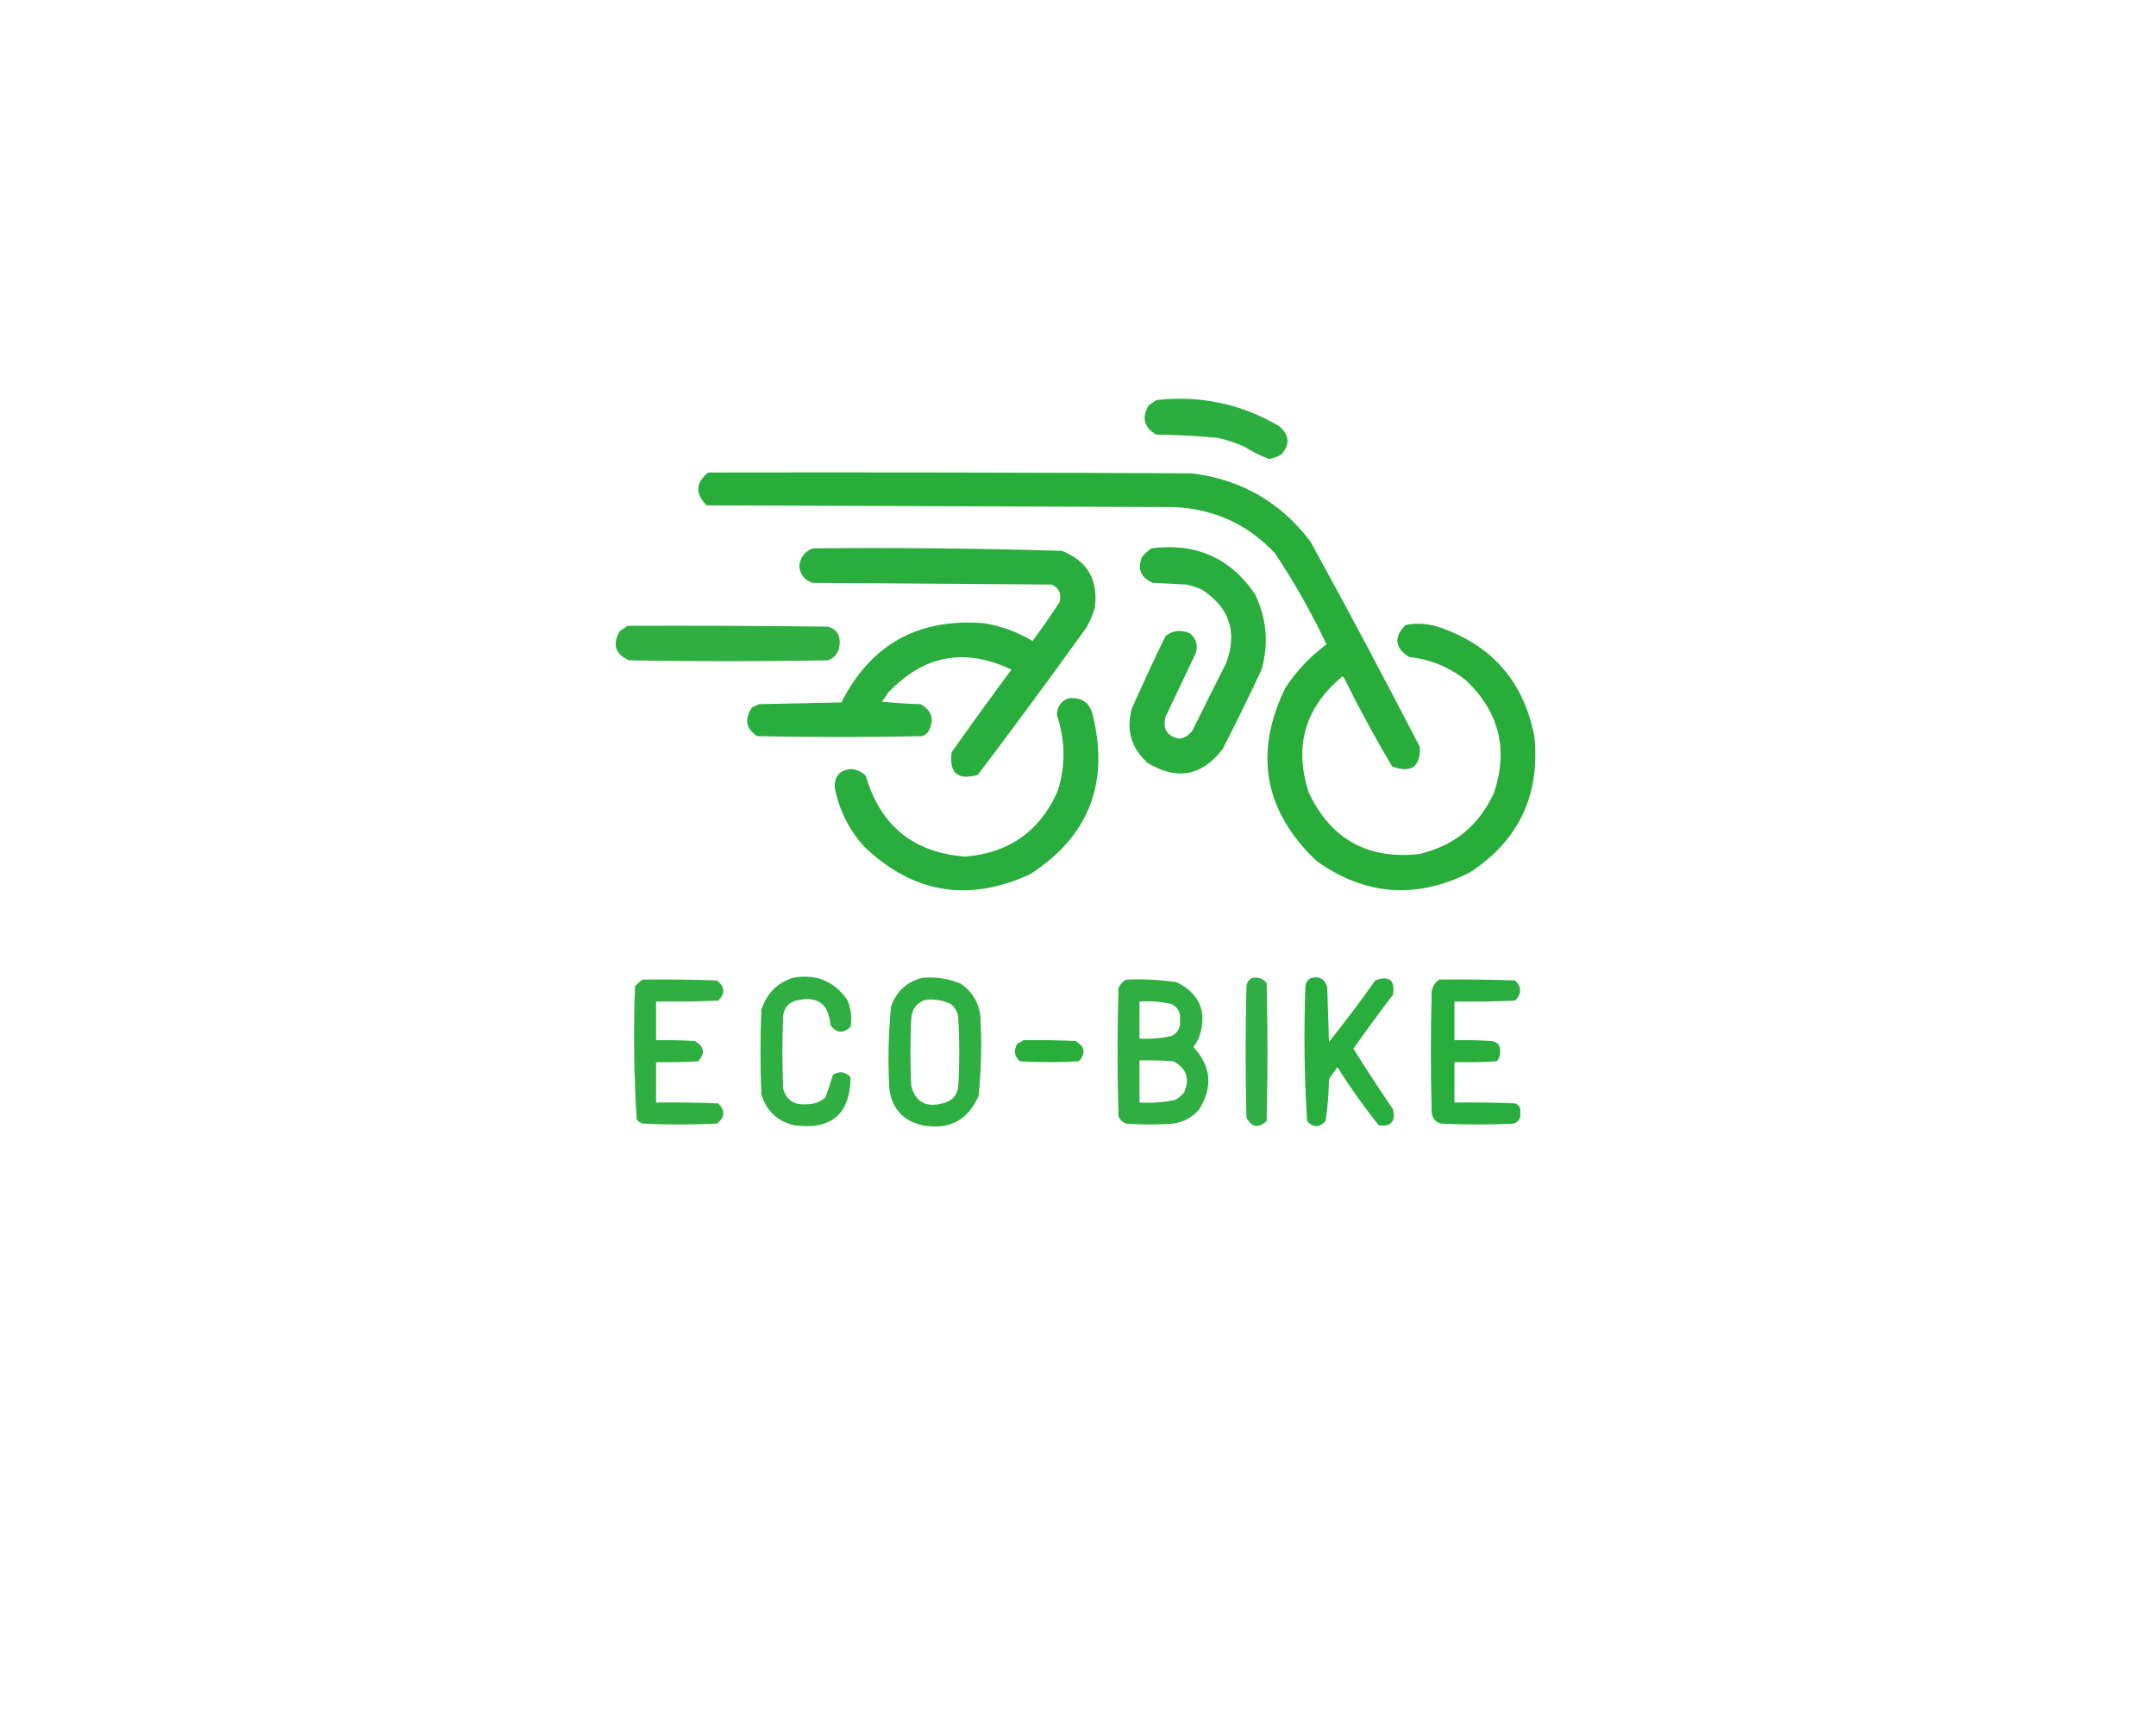 <?xml version="1.0" encoding="UTF-8"?>
<!DOCTYPE svg PUBLIC "-//W3C//DTD SVG 1.1//EN" "http://www.w3.org/Graphics/SVG/1.1/DTD/svg11.dtd">
<svg xmlns="http://www.w3.org/2000/svg" version="1.1" width="1280px" height="1024px" style="shape-rendering:geometricPrecision; text-rendering:geometricPrecision; image-rendering:optimizeQuality; fill-rule:evenodd; clip-rule:evenodd" xmlns:xlink="http://www.w3.org/1999/xlink">
<g><path style="opacity:0.951" fill="#22aa35" d="M 686.5,237.5 C 712.653,234.563 736.987,239.73 759.5,253C 765.634,258.335 765.968,264.001 760.5,270C 758.275,271.131 755.942,271.964 753.5,272.5C 748.258,270.545 743.258,268.045 738.5,265C 733.637,262.934 728.637,261.268 723.5,260C 711.208,258.797 698.874,258.13 686.5,258C 679.131,253.825 677.631,247.992 682,240.5C 683.652,239.601 685.152,238.601 686.5,237.5 Z"/></g>
<g><path style="opacity:0.971" fill="#22aa35" d="M 420.5,280.5 C 516.167,280.333 611.834,280.5 707.5,281C 736.805,284.564 760.305,298.064 778,321.5C 800.176,361.849 821.843,402.516 843,443.5C 843.259,455.301 837.759,459.134 826.5,455C 816.365,437.899 806.865,420.399 798,402.5C 797.667,402.167 797.333,401.833 797,401.5C 774.742,419.945 768.075,442.945 777,470.5C 790.131,498.151 811.964,510.318 842.5,507C 863.365,502.131 878.198,489.964 887,470.5C 895.547,444.853 890.047,422.687 870.5,404C 860.558,396.031 849.225,391.365 836.5,390C 828.045,384.48 827.378,378.146 834.5,371C 841.379,369.666 848.212,370.166 855,372.5C 886.152,383.324 904.818,404.991 911,437.5C 914.35,472.293 901.517,499.126 872.5,518C 840.678,533.947 810.345,531.614 781.5,511C 750.484,481.409 744.317,447.242 763,408.5C 769.603,398.396 777.77,389.729 787.5,382.5C 778.599,363.689 768.433,345.689 757,328.5C 740.685,311.096 720.518,301.929 696.5,301C 604.167,300.667 511.833,300.333 419.5,300C 412.606,293.024 412.939,286.524 420.5,280.5 Z"/></g>
<g><path style="opacity:0.961" fill="#22aa35" d="M 482.5,325.5 C 531.872,325.023 581.205,325.523 630.5,327C 645.627,333.081 652.127,344.247 650,360.5C 648.891,364.719 647.225,368.719 645,372.5C 623.866,401.934 602.366,431.1 580.5,460C 568.519,463.353 563.353,458.853 565,446.5C 576.64,430.027 588.473,413.693 600.5,397.5C 572.654,384.25 548.154,388.917 527,411.5C 526.028,413.305 524.861,414.972 523.5,416.5C 531.145,417.331 538.812,417.831 546.5,418C 553.47,421.919 554.97,427.419 551,434.5C 550.097,435.701 548.931,436.535 547.5,437C 514.833,437.667 482.167,437.667 449.5,437C 442.754,432.461 441.754,426.794 446.5,420C 447.833,419.333 449.167,418.667 450.5,418C 466.833,417.667 483.167,417.333 499.5,417C 517.11,382.354 545.444,366.687 584.5,370C 594.671,371.723 604.171,375.223 613,380.5C 618.58,373.008 623.913,365.341 629,357.5C 630.361,352.726 628.861,349.226 624.5,347C 577.167,346.667 529.833,346.333 482.5,346C 477.703,344.421 475.036,341.088 474.5,336C 475.128,330.88 477.795,327.38 482.5,325.5 Z"/></g>
<g><path style="opacity:0.963" fill="#22aa35" d="M 683.5,325.5 C 709.699,322.049 730.199,331.049 745,352.5C 752.008,366.96 753.341,381.96 749,397.5C 741.605,413.289 733.939,428.956 726,444.5C 713.709,460.614 698.876,463.448 681.5,453C 671.581,444.158 668.414,433.325 672,420.5C 678.393,406.047 685.06,391.713 692,377.5C 696.478,374.151 701.312,373.651 706.5,376C 710.13,379.05 711.297,382.883 710,387.5C 704,400.167 698,412.833 692,425.5C 690.123,432.624 692.79,436.958 700,438.5C 703.425,438.081 706.091,436.414 708,433.5C 714.667,420.167 721.333,406.833 728,393.5C 734.753,375.093 729.92,360.593 713.5,350C 710.595,348.714 707.595,347.714 704.5,347C 697.833,346.667 691.167,346.333 684.5,346C 677.283,343.028 675.117,337.861 678,330.5C 679.73,328.598 681.563,326.931 683.5,325.5 Z"/></g>
<g><path style="opacity:0.936" fill="#22aa35" d="M 372.5,371.5 C 412.168,371.333 451.835,371.5 491.5,372C 496.55,373.434 498.883,376.767 498.5,382C 498.391,386.883 496.058,390.216 491.5,392C 452.167,392.667 412.833,392.667 373.5,392C 365.202,388.362 363.369,382.529 368,374.5C 369.652,373.601 371.152,372.601 372.5,371.5 Z"/></g>
<g><path style="opacity:0.962" fill="#22aa35" d="M 634.5,414.5 C 642.598,413.756 647.432,417.423 649,425.5C 658.499,465.647 645.999,496.813 611.5,519C 574.84,535.807 542.006,530.307 513,502.5C 503.838,492.343 498.005,480.509 495.5,467C 495.548,460.451 498.881,456.951 505.5,456.5C 508.781,456.891 511.615,458.224 514,460.5C 522.621,490.124 542.287,506.124 573,508.5C 599.119,506.368 617.453,493.368 628,469.5C 632.675,454.466 632.509,439.466 627.5,424.5C 627.561,419.458 629.894,416.125 634.5,414.5 Z"/></g>
<g><path style="opacity:0.936" fill="#22aa35" d="M 470.5,580.5 C 484.242,577.907 495.076,582.241 503,593.5C 505.247,598.637 505.914,603.97 505,609.5C 500.568,613.743 496.568,613.41 493,608.5C 492.06,595.755 485.226,590.922 472.5,594C 468.23,595.27 465.73,598.104 465,602.5C 464.333,617.167 464.333,631.833 465,646.5C 466.971,653.082 471.471,656.082 478.5,655.5C 482.883,655.65 486.717,654.317 490,651.5C 491.681,647.033 493.181,642.533 494.5,638C 498.474,635.636 501.974,636.136 505,639.5C 504.723,661.428 493.556,670.928 471.5,668C 461.442,665.609 454.942,659.443 452,649.5C 451.333,632.833 451.333,616.167 452,599.5C 455.017,589.984 461.184,583.651 470.5,580.5 Z"/></g>
<g><path style="opacity:0.94" fill="#21aa35" d="M 547.5,580.5 C 555.503,579.708 563.169,580.875 570.5,584C 576.983,588.455 580.816,594.622 582,602.5C 582.938,618.554 582.605,634.554 581,650.5C 574.6,665.119 563.433,670.953 547.5,668C 536.095,665.262 529.595,658.096 528,646.5C 527.077,630.121 527.41,613.788 529,597.5C 532.19,588.472 538.356,582.806 547.5,580.5 Z M 549.5,593.5 C 554.777,592.931 559.777,593.765 564.5,596C 567.473,598.448 568.973,601.614 569,605.5C 569.667,618.167 569.667,630.833 569,643.5C 568.749,649.75 565.583,653.583 559.5,655C 549.643,657.629 543.476,654.129 541,644.5C 540.333,631.167 540.333,617.833 541,604.5C 541.495,598.858 544.328,595.191 549.5,593.5 Z"/></g>
<g><path style="opacity:0.927" fill="#21aa36" d="M 743.5,580.5 C 746.97,579.875 749.804,580.875 752,583.5C 752.667,610.833 752.667,638.167 752,665.5C 747.132,669.911 743.132,669.244 740,663.5C 739.333,637.5 739.333,611.5 740,585.5C 740.257,583.093 741.424,581.427 743.5,580.5 Z"/></g>
<g><path style="opacity:0.963" fill="#22aa35" d="M 778.5,580.5 C 783.746,579.366 786.912,581.366 788,586.5C 788.333,597.167 788.667,607.833 789,618.5C 798.531,606.602 807.698,594.435 816.5,582C 824.754,578.919 828.254,581.752 827,590.5C 818.94,601.051 811.107,611.718 803.5,622.5C 811.07,634.632 818.904,646.632 827,658.5C 828.666,665.83 825.833,668.997 818.5,668C 809.719,656.939 801.553,645.439 794,633.5C 792.333,635.833 790.667,638.167 789,640.5C 788.907,648.909 788.24,657.243 787,665.5C 783.333,669.5 779.667,669.5 776,665.5C 774.352,638.92 774.018,612.254 775,585.5C 775.257,583.093 776.424,581.427 778.5,580.5 Z"/></g>
<g><path style="opacity:0.938" fill="#22aa35" d="M 381.5,581.5 C 396.17,581.333 410.837,581.5 425.5,582C 430.398,585.522 430.731,589.522 426.5,594C 414.171,594.5 401.838,594.667 389.5,594.5C 389.5,602.167 389.5,609.833 389.5,617.5C 397.174,617.334 404.841,617.5 412.5,618C 418.136,621.203 418.802,625.203 414.5,630C 406.173,630.5 397.84,630.666 389.5,630.5C 389.5,638.5 389.5,646.5 389.5,654.5C 401.838,654.333 414.171,654.5 426.5,655C 430.731,659.478 430.398,663.478 425.5,667C 410.833,667.667 396.167,667.667 381.5,667C 380.069,666.535 378.903,665.701 378,664.5C 376.352,638.254 376.018,611.92 377,585.5C 378.397,583.93 379.897,582.596 381.5,581.5 Z"/></g>
<g><path style="opacity:0.94" fill="#22aa36" d="M 668.5,581.5 C 678.566,581.105 688.566,581.605 698.5,583C 712.363,589.917 716.863,600.751 712,615.5C 711.086,617.664 709.919,619.664 708.5,621.5C 719.057,632.901 720.224,645.234 712,658.5C 707.931,663.285 702.764,666.119 696.5,667C 687.167,667.667 677.833,667.667 668.5,667C 666.333,666.167 664.833,664.667 664,662.5C 663.333,637.167 663.333,611.833 664,586.5C 665.025,584.313 666.525,582.646 668.5,581.5 Z M 676.5,594.5 C 682.925,594.13 689.258,594.63 695.5,596C 699.386,597.937 701.053,601.103 700.5,605.5C 701.053,609.897 699.386,613.063 695.5,615C 689.258,616.37 682.925,616.87 676.5,616.5C 676.5,609.167 676.5,601.833 676.5,594.5 Z M 676.5,629.5 C 683.175,629.334 689.842,629.5 696.5,630C 704.374,634.051 706.541,640.218 703,648.5C 701.457,650.378 699.624,651.878 697.5,653C 690.589,654.384 683.589,654.884 676.5,654.5C 676.5,646.167 676.5,637.833 676.5,629.5 Z"/></g>
<g><path style="opacity:0.959" fill="#21aa35" d="M 854.5,581.5 C 869.504,581.333 884.504,581.5 899.5,582C 903.489,586.045 903.489,590.045 899.5,594C 887.505,594.5 875.505,594.667 863.5,594.5C 863.5,602.167 863.5,609.833 863.5,617.5C 870.841,617.334 878.174,617.5 885.5,618C 889.242,618.575 890.908,620.741 890.5,624.5C 890.674,626.693 890.007,628.527 888.5,630C 880.173,630.5 871.84,630.666 863.5,630.5C 863.5,638.5 863.5,646.5 863.5,654.5C 875.505,654.333 887.505,654.5 899.5,655C 901.954,655.943 902.954,657.776 902.5,660.5C 903.016,663.815 901.683,665.982 898.5,667C 884.167,667.667 869.833,667.667 855.5,667C 852.227,666.06 850.394,663.893 850,660.5C 849.333,636.5 849.333,612.5 850,588.5C 850.53,585.415 852.03,583.082 854.5,581.5 Z"/></g>
<g><path style="opacity:0.968" fill="#22aa35" d="M 607.5,617.5 C 617.839,617.334 628.172,617.5 638.5,618C 644.136,621.203 644.802,625.203 640.5,630C 628.833,630.667 617.167,630.667 605.5,630C 602.143,627.017 601.643,623.517 604,619.5C 605.302,618.915 606.469,618.249 607.5,617.5 Z"/></g>
</svg>

